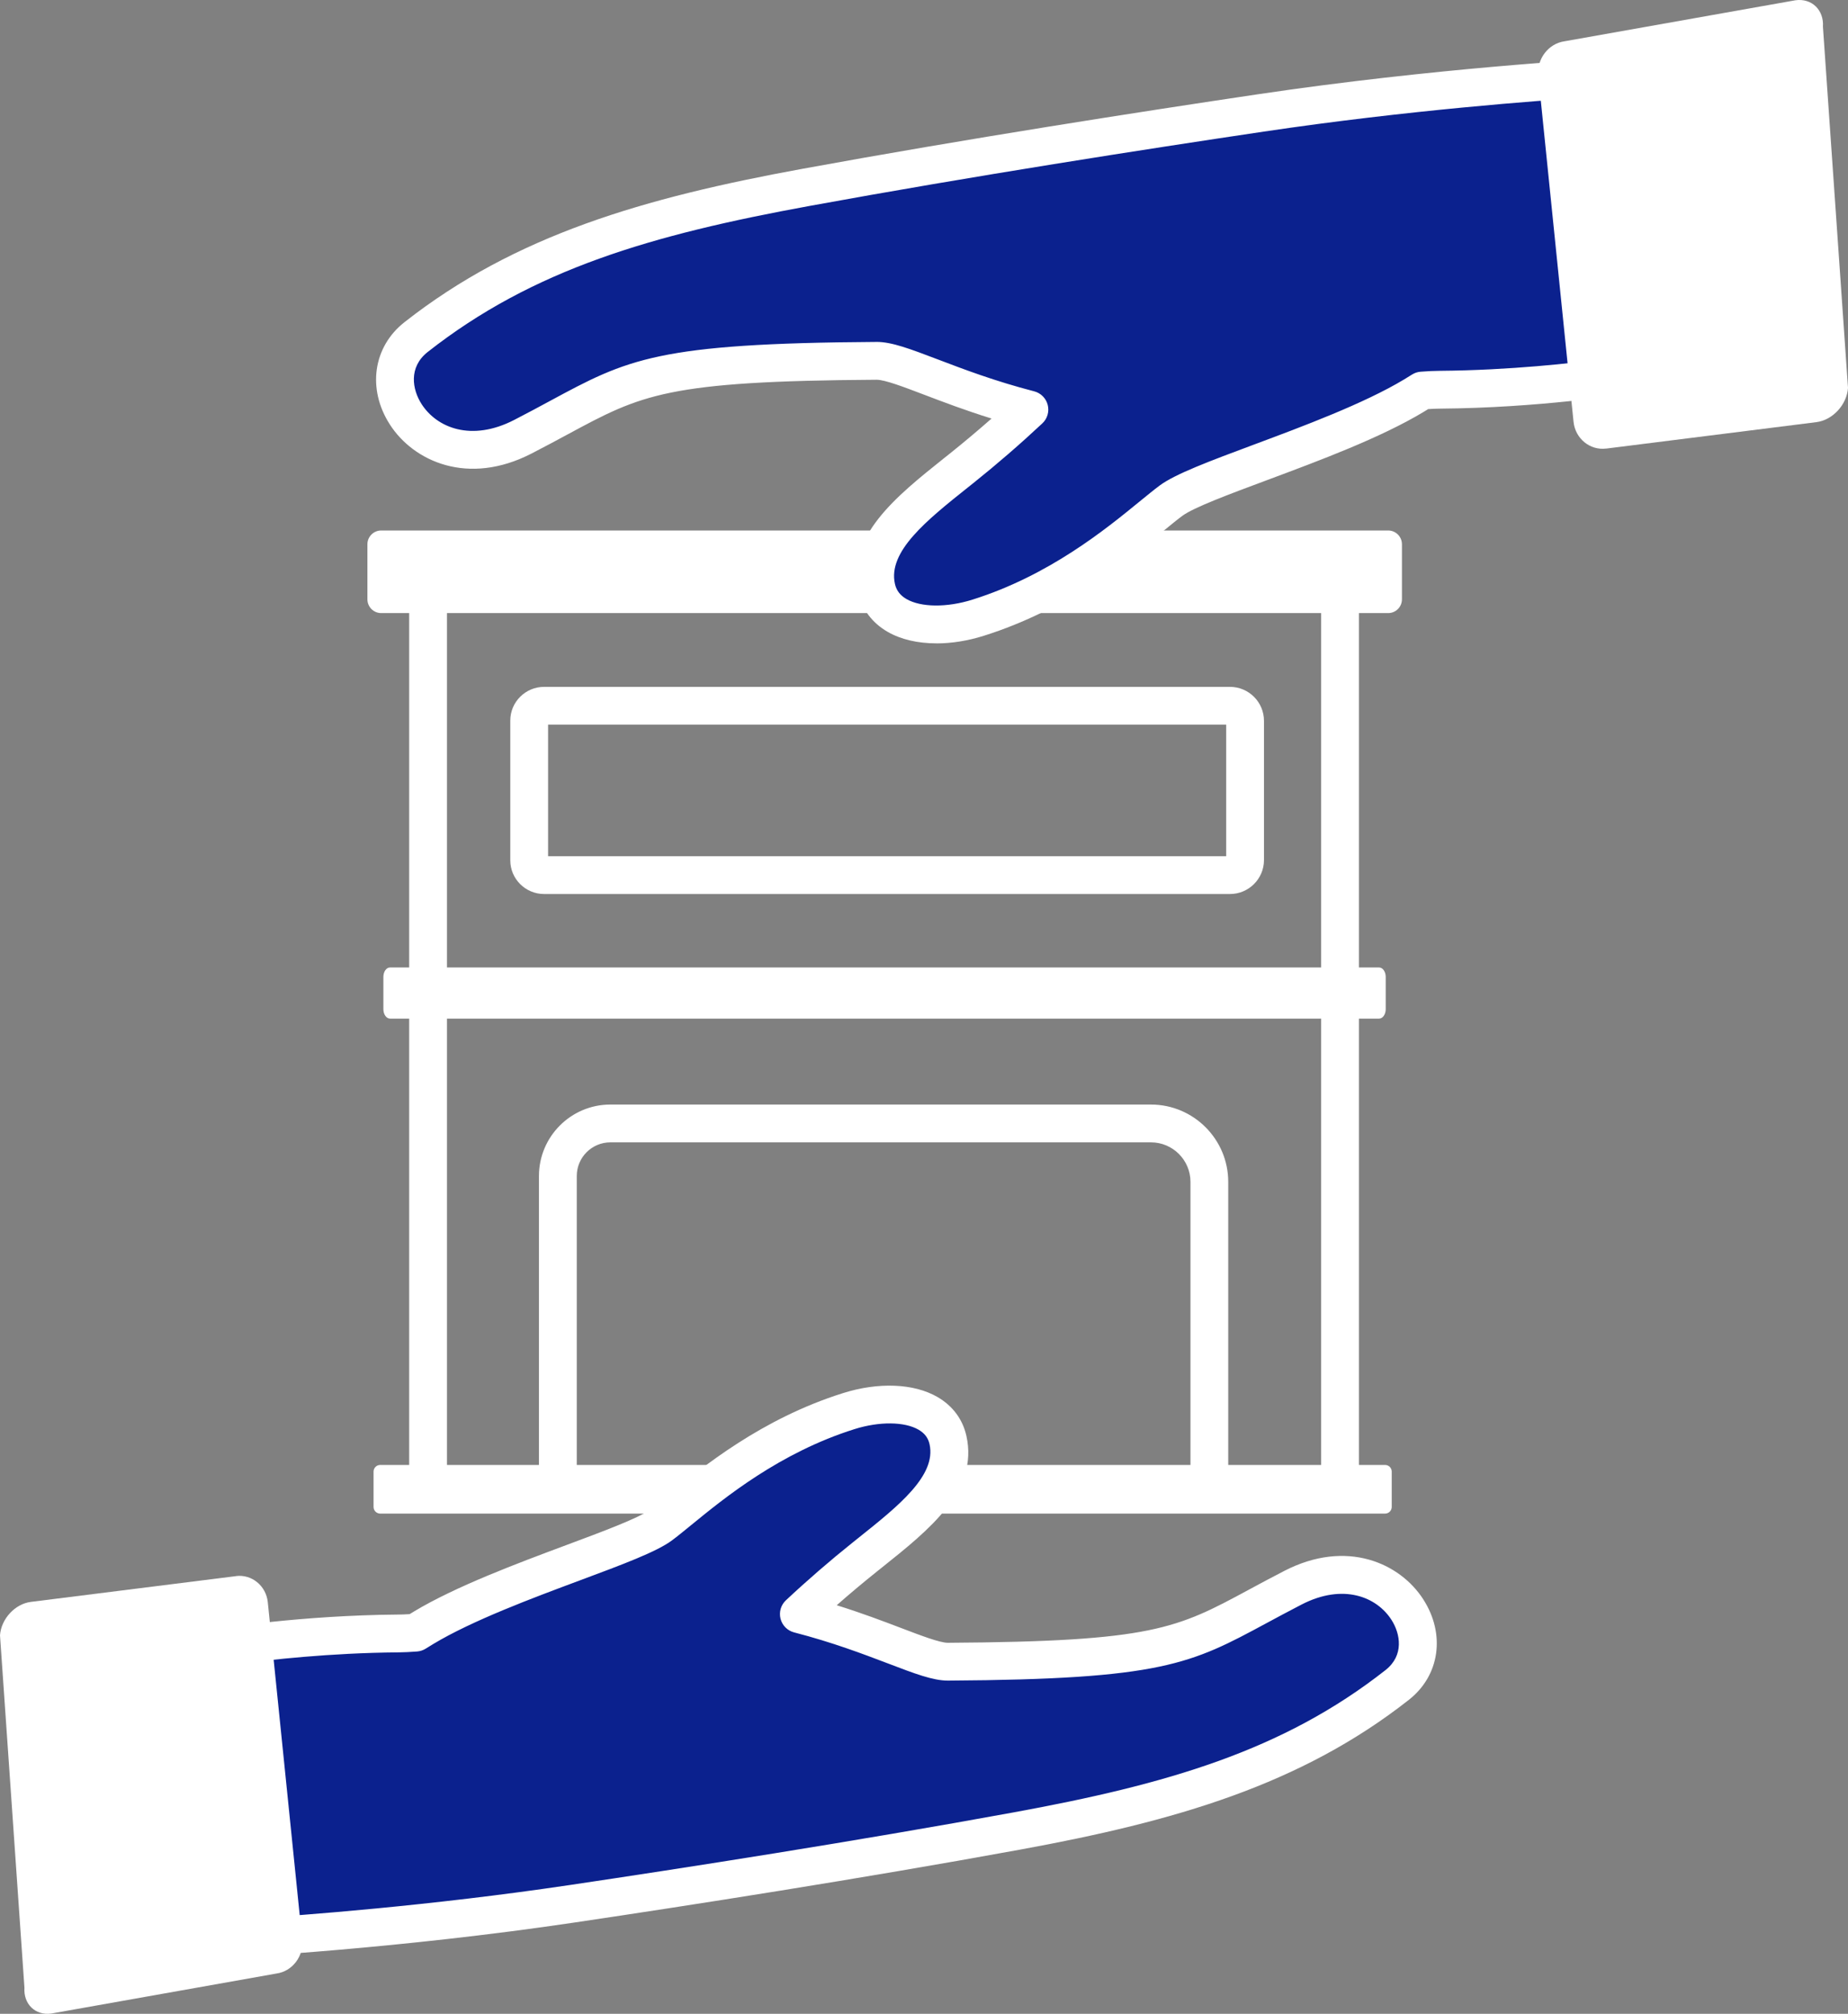 <?xml version="1.0" encoding="UTF-8"?><svg id="Layer_1" xmlns="http://www.w3.org/2000/svg" width="586.72" height="639.23" viewBox="0 0 586.72 639.23"><rect x="0" y="0" width="586.72" height="639.23" fill="#808080" stroke="none"/><defs><style>.cls-1{fill:#fff;}.cls-2{fill:#0b218e;}</style></defs><g id="Categorieen"><g id="Icoon_Extra_Zekerheid"><g id="Opstalverzekering"><g id="Bedrijf"><path class="cls-1" d="M389.96,479.15h-218.85v-1.79h-41.2V178.35h301.54v299.01h-41.49v1.79h0ZM389.96,465.36h29.49V190.35H141.91v275.01h29.2v-92.08c0-12.5,10.17-22.67,22.67-22.67h171.63c13.53,0,24.54,11.01,24.54,24.54v90.21h0ZM183.11,465.36h194.85v-90.21c0-6.92-5.63-12.54-12.54-12.54h-171.63c-5.89,0-10.67,4.79-10.67,10.67v92.08h-.01ZM390.52,283.78h-217.79c-5.91,0-10.72-4.8-10.72-10.69v-44.37c0-5.89,4.81-10.69,10.72-10.69h217.79c5.94,0,10.78,4.84,10.78,10.78v44.19c0,5.94-4.84,10.78-10.78,10.78ZM174.01,271.78h215.29v-41.75h-215.29v41.75Z"/><path class="cls-1" d="M120.71,465.01h319.04c1.16,0,2.11.94,2.11,2.11v11.22c0,1.16-.94,2.11-2.11,2.11H120.71c-1.16,0-2.11-.94-2.11-2.11v-11.22c0-1.16.94-2.11,2.11-2.11"/></g><path class="cls-2" d="M410.53,503.97c-33.45,17.22-33.55,23.04-109.54,23.5-7.34.05-22.76-8.75-47.36-15.11,6.3-5.9,13.29-12.01,21.04-18.2,14.62-11.68,29.46-22.9,26.31-37.03-2.48-11.16-17.25-13.68-31.5-9.2-30.15,9.49-50.42,29.32-59.74,36.24-9.32,6.91-52.04,18.56-75.27,32.54-.85.51-1.68,1.02-2.49,1.54-1.95.15-3.81.25-5.54.26-30.75.24-56.66,4.47-56.66,4.47l5.2,92.28h0s49.92-2.52,106.88-10.99c32.74-4.87,88.61-13.49,140.94-23.06,48.9-8.94,87.3-20.04,120.8-46.37,17.77-13.97-3.19-46.25-33.08-30.87h.01Z"/><path class="cls-1" d="M74.99,621.27c-1.63,0-3.2-.67-4.34-1.86-.98-1.03-1.58-2.39-1.66-3.82l-5.2-92.28c-.17-3.06,2-5.76,5.02-6.26,1.08-.18,26.72-4.31,57.58-4.55,1.11,0,2.32-.05,3.67-.14.43-.27.87-.53,1.31-.8,13.36-8.04,32.9-15.32,48.6-21.18,11.17-4.16,22.72-8.47,26.19-11.04,1.53-1.14,3.48-2.73,5.74-4.58,11.16-9.13,29.85-24.41,55.77-32.56,11.27-3.54,22.46-3.09,29.94,1.23,4.86,2.8,8.04,7.09,9.22,12.39,3.85,17.29-11.77,29.74-26.87,41.78l-1.55,1.24c-4.34,3.47-8.61,7.05-12.76,10.7,8.02,2.5,14.81,5.08,20.6,7.29,6.25,2.38,12.16,4.63,14.67,4.63h.03c65.03-.39,72.73-4.54,95.58-16.87,3.3-1.78,7.04-3.8,11.26-5.97h0c19.77-10.17,36.71-2.44,44.09,9.06,7.11,11.07,5.23,24.17-4.56,31.87-34.39,27.03-74.21,38.56-123.43,47.56-50.83,9.29-104.8,17.69-141.14,23.09-56.59,8.42-106.96,11.03-107.46,11.06h-.3ZM76.08,528.14l4.55,80.79c14.86-.95,55.64-3.94,100.35-10.59,36.24-5.39,90.08-13.76,140.74-23.03,48.82-8.92,85.61-19.6,118.17-45.19,5.94-4.67,4.73-11.51,1.88-15.95-4.69-7.31-15.32-11.65-28.5-4.87h0c-4.11,2.12-7.8,4.11-11.05,5.86-24.14,13.02-33.17,17.89-101.2,18.3h-.1c-4.72,0-10.39-2.16-18.94-5.42-7.89-3-17.7-6.74-29.86-9.88-2.12-.55-3.77-2.21-4.31-4.33s.11-4.37,1.71-5.86c6.79-6.36,13.99-12.59,21.4-18.51l1.56-1.25c12.78-10.19,24.86-19.82,22.64-29.79-.45-2.02-1.56-3.48-3.51-4.61-4.47-2.58-12.46-2.65-20.33-.17-23.71,7.46-41.28,21.83-51.78,30.41-2.38,1.94-4.43,3.62-6.19,4.93-4.84,3.59-15.57,7.59-29.15,12.65-15.24,5.68-34.2,12.75-46.6,20.21-.81.49-1.61.98-2.39,1.47-.82.52-1.76.83-2.73.91-2.24.17-4.18.26-5.95.28-21.82.17-41.35,2.41-50.41,3.62v.02Z"/><path id="jasje-2" class="cls-1" d="M74.92,500.3l-65.13,8.18c-5.03.63-9.43,5.41-9.79,10.6l7.76,111.86c-.35,5.2,3.46,8.89,8.49,8.21l71.54-12.71c5.02-.69,8.69-5.5,8.16-10.7l-10.93-107.17c-.53-5.19-5.08-8.93-10.11-8.29v.02h.01Z"/></g></g></g><path class="cls-1" d="M123.83,307.1h314.02c1.16,0,2.1,1.34,2.1,2.99v10.25c0,1.65-.94,2.99-2.1,2.99H123.83c-1.16,0-2.11-1.34-2.11-2.99v-10.25c0-1.65.94-2.99,2.11-2.99"/><path class="cls-1" d="M440.73,194.61H121.02c-2.41,0-4.37-1.96-4.37-4.37v-17.48c0-2.41,1.96-4.37,4.37-4.37h319.71c2.41,0,4.37,1.96,4.37,4.37v17.48c0,2.41-1.96,4.37-4.37,4.37"/><g id="Hand_blauw"><path class="cls-2" d="M515.21,119.13l-5.33-94.57h-.01s-51.16,2.6-109.53,11.28c-33.55,4.99-90.81,13.82-144.43,23.63-50.12,9.16-89.47,20.54-123.8,47.52-18.21,14.32,3.27,47.4,33.9,31.63,34.28-17.65,34.38-23.61,112.26-24.09,7.53-.05,23.34,8.97,48.56,15.49-6.46,6.05-13.64,12.32-21.59,18.68-14.99,11.98-30.19,23.47-26.96,37.95,2.54,11.43,17.68,14.01,32.28,9.42,30.9-9.72,51.67-30.05,61.22-37.14,9.55-7.09,53.33-19.02,77.14-33.35.89-.53,1.75-1.07,2.6-1.6,1.98-.15,3.88-.25,5.63-.27,31.51-.25,58.06-4.58,58.06-4.58h0Z"/><path class="cls-1" d="M297.32,204.22c-5.92,0-11.3-1.23-15.52-3.67-4.94-2.85-8.18-7.21-9.38-12.59-3.93-17.62,12.03-30.34,27.46-42.65l1.61-1.28c4.53-3.62,8.98-7.36,13.32-11.18-8.34-2.58-15.38-5.27-21.38-7.55-6.42-2.45-12.49-4.76-15.09-4.76h-.03c-66.69.41-74.58,4.67-98.02,17.31-3.38,1.82-7.21,3.89-11.53,6.11-20.17,10.39-37.46,2.5-44.99-9.22-7.24-11.27-5.34-24.62,4.63-32.46,35.23-27.68,76.02-39.49,126.43-48.71,51.98-9.51,107.34-18.12,144.63-23.66,56.1-8.34,106.24-11.12,109.9-11.32.86-.07,1.75.03,2.59.34,2.25.83,3.79,2.9,3.92,5.29l5.33,94.57c.17,3.06-2,5.77-5.02,6.26-1.1.18-27.37,4.41-58.98,4.66-1.13,0-2.38.06-3.77.15-.47.29-.94.58-1.42.87-13.67,8.23-32.84,15.37-49.76,21.68-12,4.47-23.33,8.69-26.9,11.35-1.58,1.17-3.58,2.81-5.9,4.71-11.43,9.35-30.56,24.99-57.1,33.34-5.14,1.62-10.27,2.42-15.04,2.42h.01ZM278.33,108.53c4.81,0,10.61,2.21,19.37,5.54,8.09,3.08,18.16,6.92,30.63,10.14,2.12.55,3.77,2.2,4.31,4.32.54,2.12-.11,4.37-1.71,5.86-6.98,6.53-14.36,12.92-21.95,18.99l-1.62,1.29c-13.13,10.47-25.53,20.36-23.23,30.67.46,2.08,1.66,3.65,3.66,4.81,4.62,2.67,12.85,2.74,20.96.19,24.33-7.65,42.34-22.38,53.1-31.18,2.44-1.99,4.54-3.71,6.34-5.05,4.94-3.67,15.94-7.77,29.86-12.96,15.61-5.82,35.04-13.06,47.76-20.72.85-.51,1.68-1.03,2.5-1.54.82-.52,1.76-.83,2.73-.9,2.27-.18,4.25-.27,6.04-.28,22.48-.18,42.59-2.49,51.81-3.73l-4.68-83.06c-15.11.96-57.02,4.02-103.01,10.86-37.2,5.53-92.42,14.12-144.23,23.6-50.05,9.15-87.77,20.09-121.17,46.34-6.17,4.85-4.91,11.95-1.95,16.55,4.85,7.54,15.81,12.03,29.4,5.03,4.22-2.17,8-4.21,11.33-6.01,24.71-13.33,33.96-18.32,103.64-18.75h.11Z"/><path id="jasje-4" class="cls-1" d="M509.95,142.39l66.74-8.39c5.16-.65,9.67-5.54,10.03-10.87l-7.96-114.64c.36-5.33-3.55-9.11-8.7-8.41l-73.31,13.02c-5.15.71-8.91,5.64-8.37,10.96l11.2,109.82c.54,5.32,5.2,9.15,10.36,8.5h.01Z"/></g></svg>